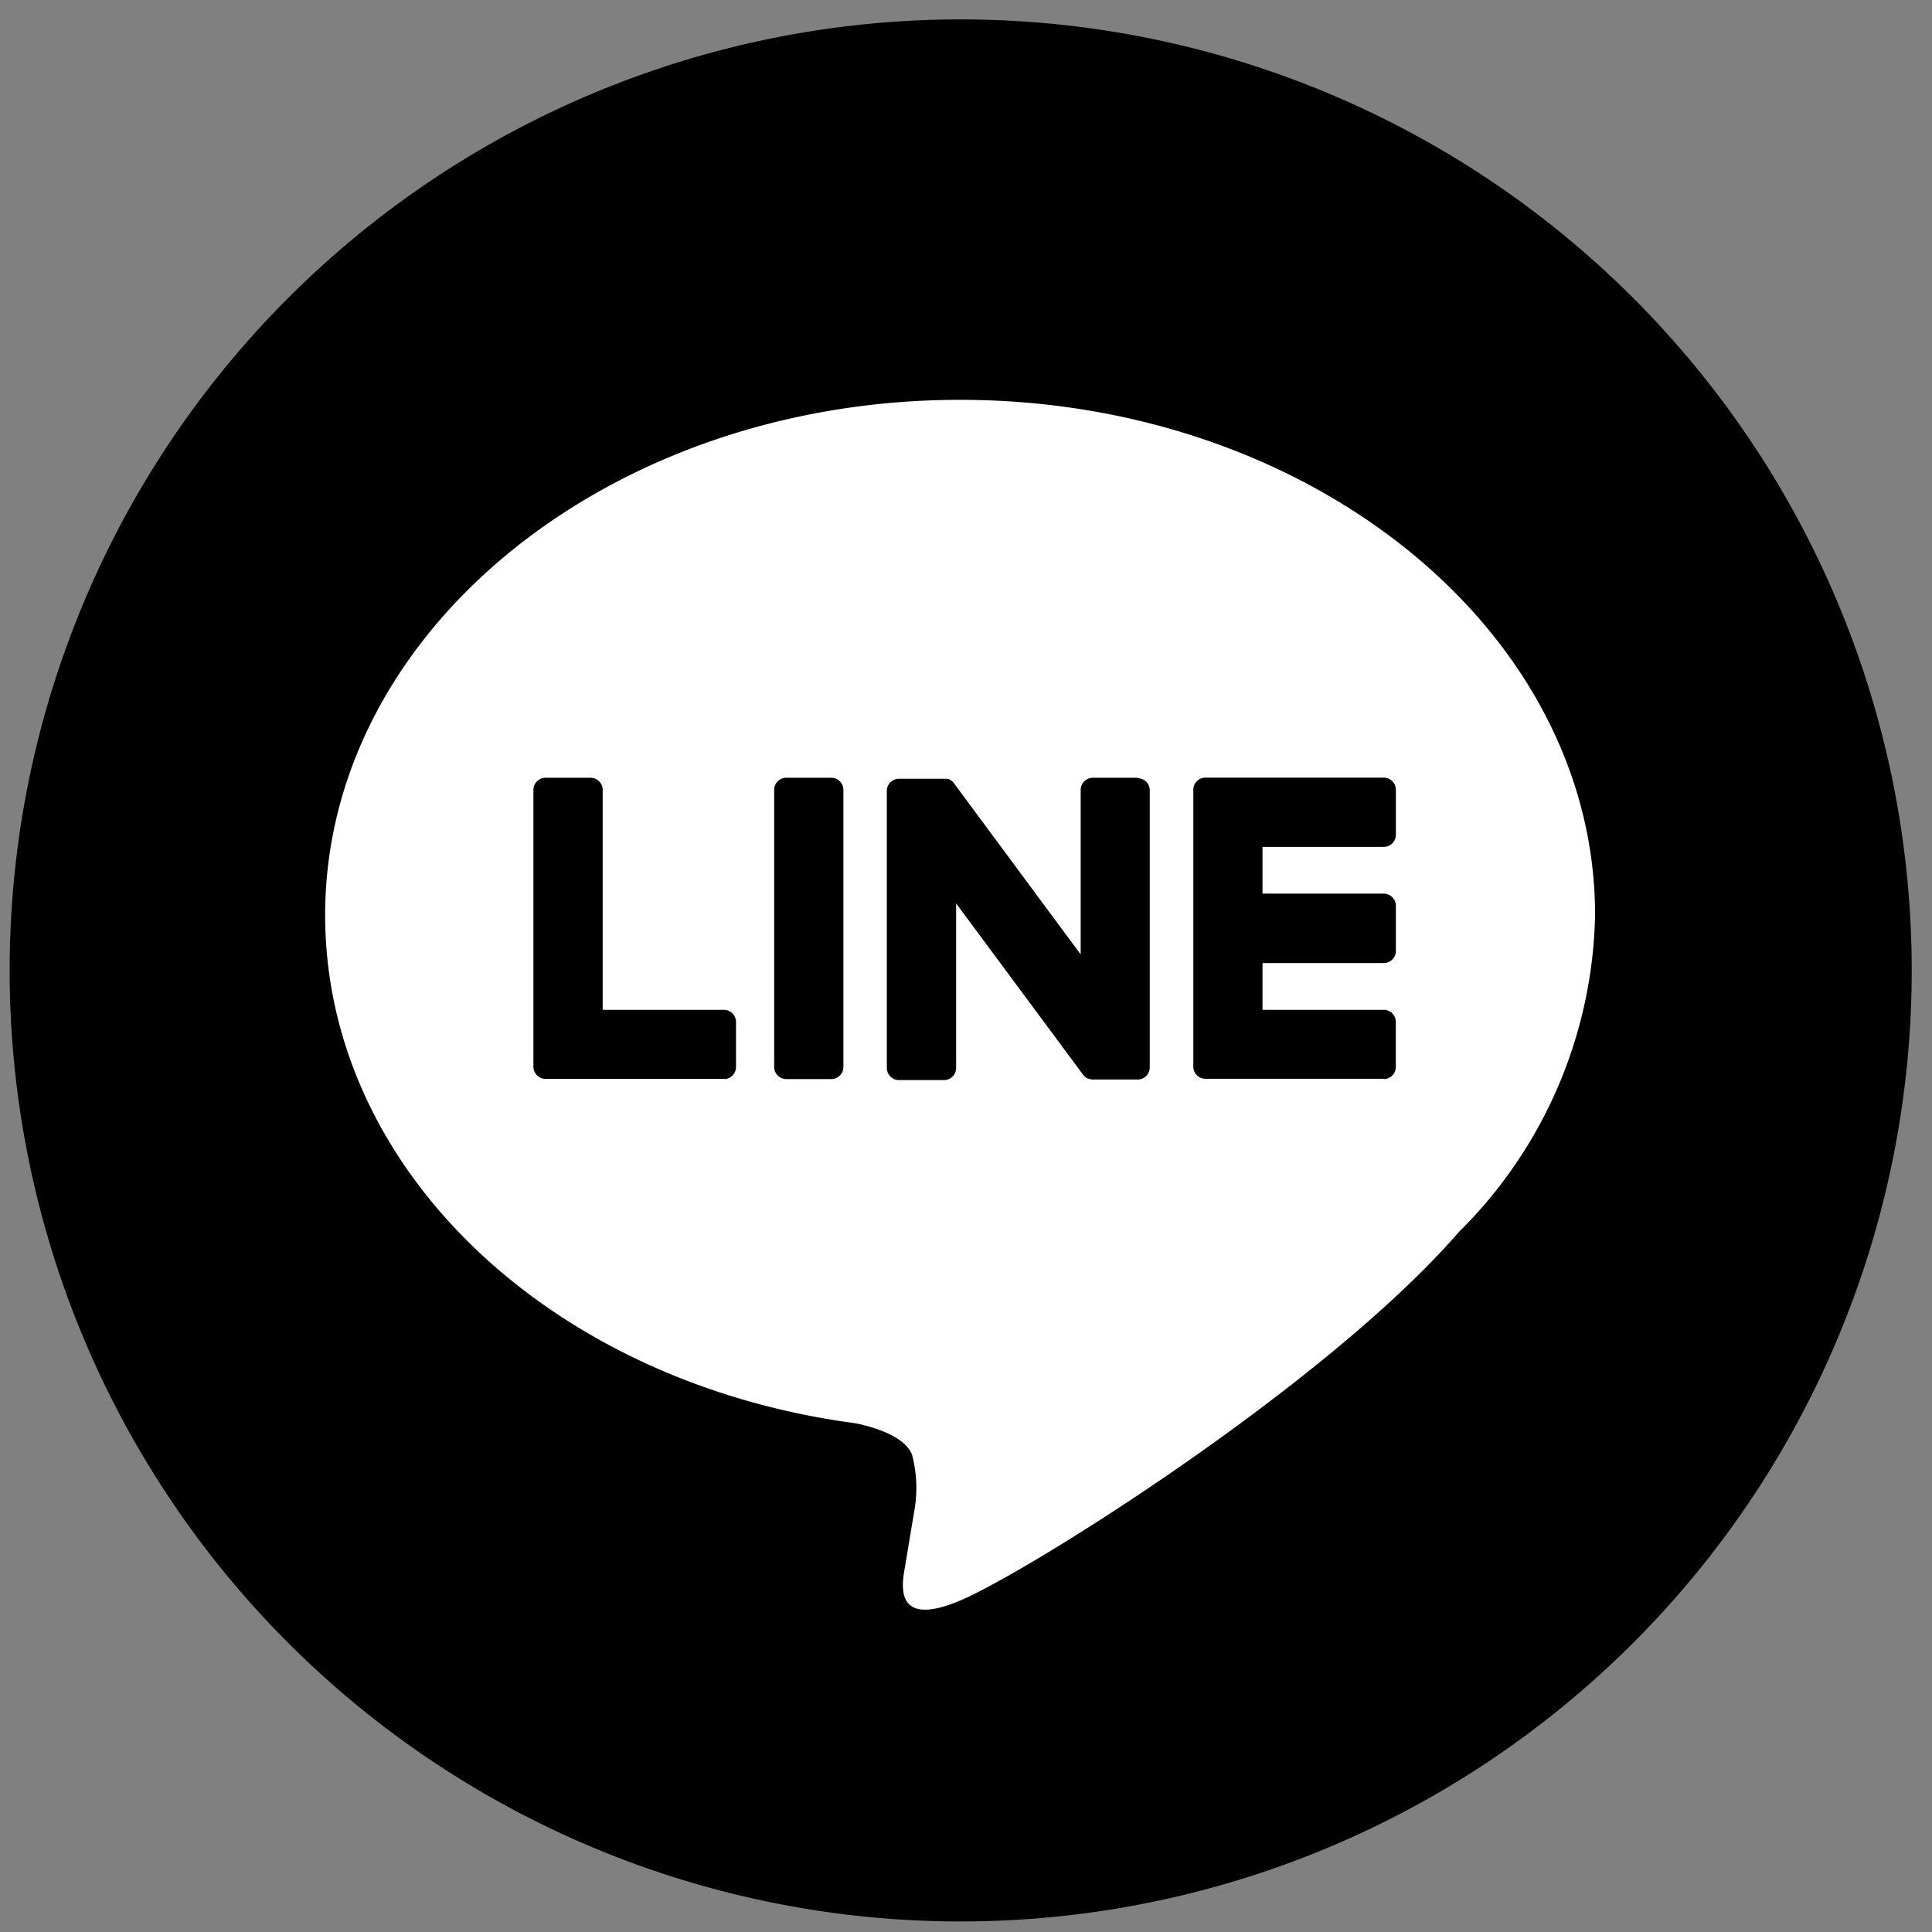 <svg xmlns="http://www.w3.org/2000/svg" xmlns:xlink="http://www.w3.org/1999/xlink" width="44" height="44" viewBox="0 0 44 44"><rect x="0" y="0" width="44" height="44" fill="#808080" stroke="none"/><defs><clipPath id="a"><rect width="44" height="44" fill="none"/></clipPath></defs><g clip-path="url(#a)"><path d="M43.318,21.659A21.659,21.659,0,1,1,21.659,0,21.659,21.659,0,0,1,43.318,21.659" transform="translate(0.22 0.442)"/><path d="M82,75.734C82,69.264,75.51,64,67.537,64S53.078,69.264,53.078,75.734c0,5.8,5.144,10.658,12.092,11.576.471.1,1.112.311,1.274.713a2.971,2.971,0,0,1,.047,1.307s-.17,1.02-.206,1.238c-.063.365-.291,1.43,1.252.779s8.327-4.9,11.361-8.395h0A10.44,10.44,0,0,0,82,75.734" transform="translate(-45.673 -54.894)" fill="#fff"/><path d="M203.46,134.448a.276.276,0,0,0,.276-.276v-1.026a.277.277,0,0,0-.276-.276H200.7v-1.065h2.761a.276.276,0,0,0,.276-.276V130.5a.277.277,0,0,0-.276-.276H200.7v-1.065h2.761a.276.276,0,0,0,.276-.276v-1.025a.277.277,0,0,0-.276-.276H199.4a.276.276,0,0,0-.276.276v.006h0v6.3h0v0a.276.276,0,0,0,.276.276h4.062Z" transform="translate(-171.947 -109.872)"/><path d="M92.455,134.448a.276.276,0,0,0,.276-.276v-1.026a.277.277,0,0,0-.276-.276H89.695v-5.009a.277.277,0,0,0-.276-.276H88.393a.276.276,0,0,0-.276.276v6.305h0v0a.276.276,0,0,0,.276.276h4.062Z" transform="translate(-75.969 -109.872)"/><path d="M129.919,127.585h-1.025a.276.276,0,0,0-.276.276v6.31a.276.276,0,0,0,.276.276h1.025a.276.276,0,0,0,.276-.276v-6.31a.276.276,0,0,0-.276-.276" transform="translate(-110.987 -109.872)"/><path d="M153.274,127.585h-1.025a.276.276,0,0,0-.276.276v3.748l-2.887-3.9a.263.263,0,0,0-.022-.029l0,0-.017-.017-.005,0-.015-.013-.007-.006-.015-.01-.008-.005-.015-.009-.009,0-.016-.007-.009,0-.017-.005-.01,0-.016,0-.012,0-.015,0h-1.044a.276.276,0,0,0-.276.276v6.31a.276.276,0,0,0,.276.276h1.026a.276.276,0,0,0,.276-.276v-3.747l2.891,3.9a.28.28,0,0,0,.071.07l0,0,.017.011.008,0,.013.007.014.006.009,0,.019.006h0a.288.288,0,0,0,.072.01h1.02a.276.276,0,0,0,.276-.276v-6.31a.276.276,0,0,0-.276-.276" transform="translate(-127.361 -109.872)"/></g></svg>